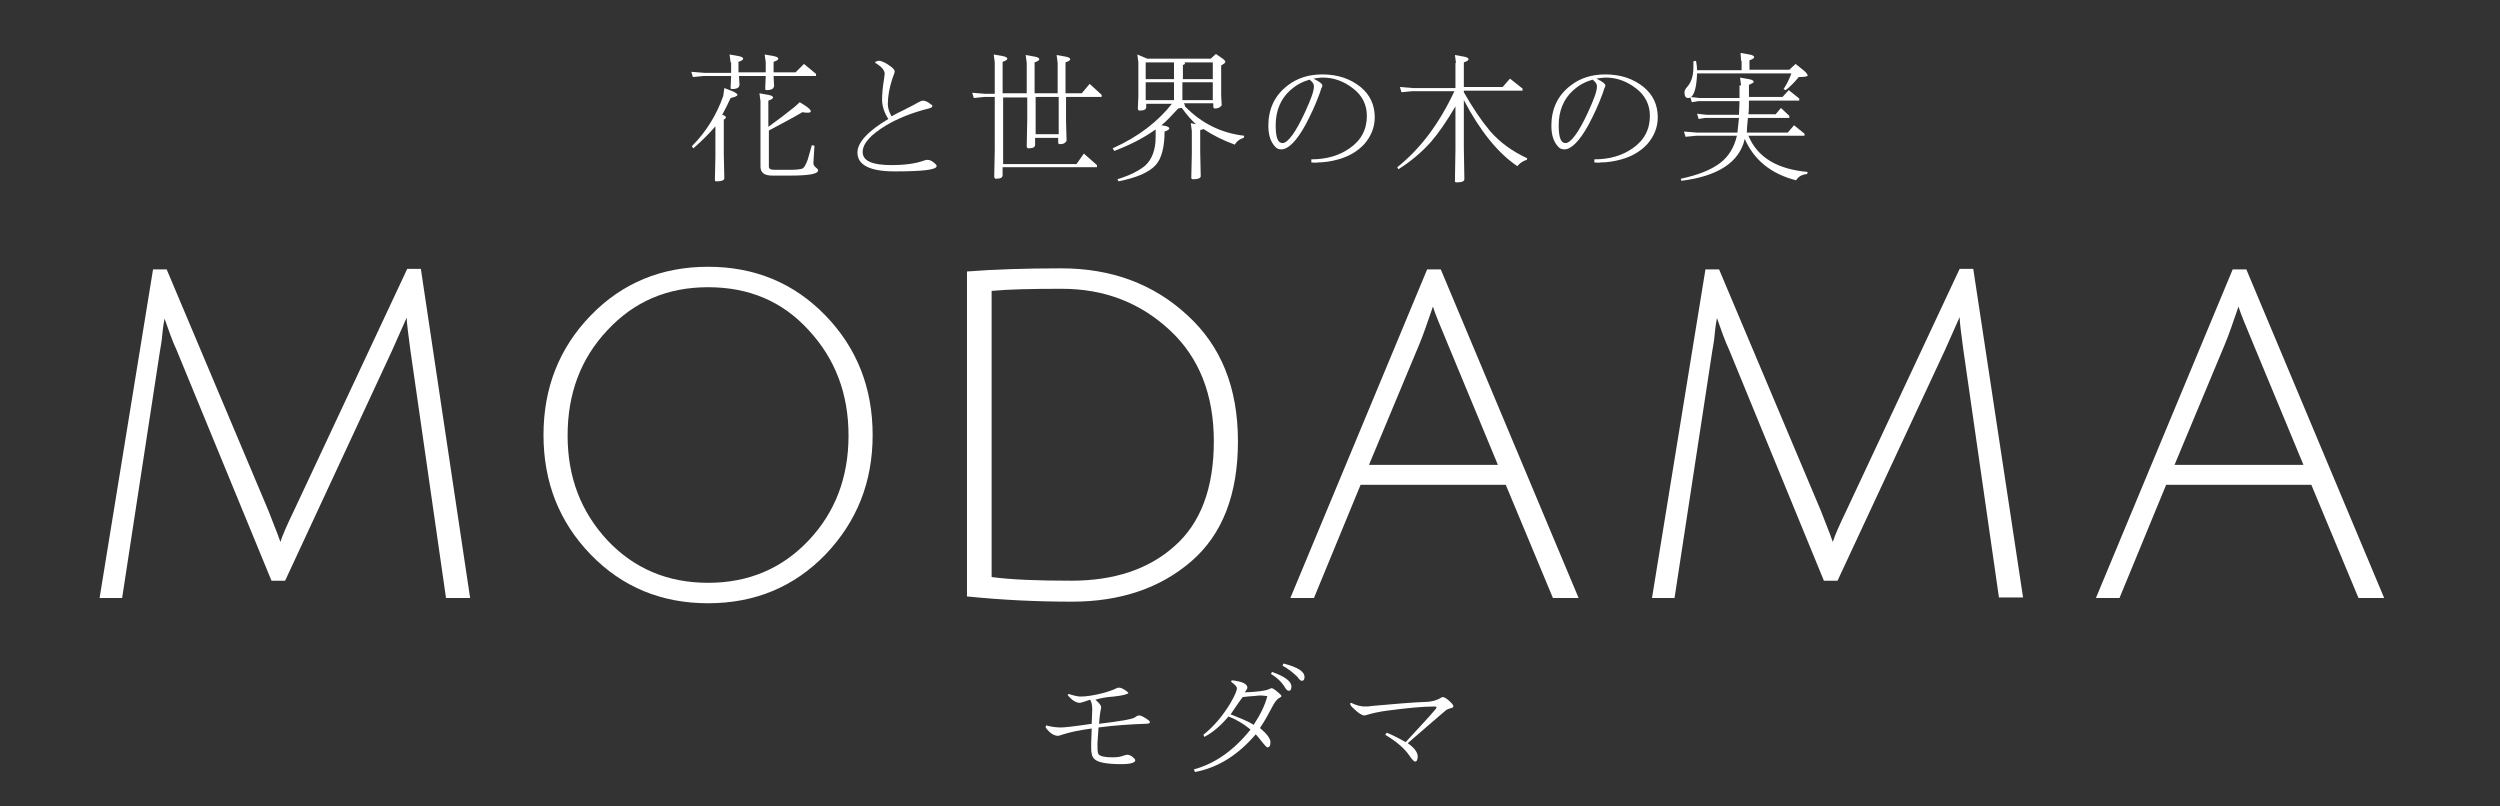 <?xml version="1.0" encoding="utf-8"?>
<!-- Generator: Adobe Illustrator 27.8.1, SVG Export Plug-In . SVG Version: 6.00 Build 0)  -->
<svg version="1.1" xmlns="http://www.w3.org/2000/svg" xmlns:xlink="http://www.w3.org/1999/xlink" x="0px" y="0px"
	 viewBox="0 0 477 153.8" style="enable-background:new 0 0 477 153.8;" xml:space="preserve">
<rect x="0" y="0" width="477" height="153.8" fill="#333333" stroke="none"/>
<style type="text/css">
	.st0{display:none;}
	.st1{display:inline;fill:#1B2B79;stroke:#000000;stroke-miterlimit:10;}
	.st2{display:inline;}
	.st3{fill:#231815;stroke:#000000;stroke-miterlimit:10;}
	.st4{fill:#FFFFFF;}
	.st5{enable-background:new    ;}
</style>
<g id="レイヤー_2" class="st0">
	<rect x="-211" y="-22" class="st1" width="929" height="210"/>
</g>
<g id="レイヤー_1">
	<g id="レイヤー_1_00000059310264015436438760000013526104728341302149_" class="st0">
		<g id="レイヤー_2_00000053524631995223035320000010034442005602678456_" class="st2">
			<rect y="1.6" class="st3" width="477" height="155"/>
		</g>
	</g>
	<g id="レイヤー_2_00000149384005502201980650000014304464131884023727_">
		<g id="レイヤー_1_00000037693921036970233640000000690720976513601187_">
			<path class="st4" d="M54.4,110.8h-2.6l-18.1-44c-0.8-1.7-1.5-3.7-2.3-6c0,0.1-0.1,0.4-0.2,1.1c-0.1,0.6-0.2,1.5-0.3,2.6
				c-0.1,1-0.3,1.9-0.4,2.6l-7.2,47H19l10.2-62.7h2.6l19.4,46c1.5,3.8,2.3,5.9,2.3,6c0.4-1.3,1.3-3.3,2.6-6l21.6-46.1h2.6l9.4,62.8
				h-4.6l-6.8-47.3c-0.4-3.1-0.7-5.2-0.7-6.2l-2.8,6.3L54.4,110.8z"/>
			<path class="st4" d="M135.1,115.1c-8.9,0-16.4-3.1-22.4-9.3s-9-13.8-9-22.8s3-16.6,9-22.8s13.5-9.3,22.4-9.3s16.4,3.1,22.4,9.3
				s9,13.8,9,22.8s-3,16.5-9,22.8C151.5,112,144,115.1,135.1,115.1z M135.1,54.8c-7.7,0-14.1,2.7-19.2,8.2
				c-5.1,5.4-7.6,12.1-7.6,20.1c0,7.9,2.5,14.5,7.6,20c5.1,5.4,11.5,8.1,19.2,8.1s14.1-2.7,19.2-8.1c5.1-5.4,7.6-12.1,7.6-20
				s-2.5-14.6-7.6-20.1C149.3,57.5,142.9,54.8,135.1,54.8z"/>
			<path class="st4" d="M204.4,110.8c8.2,0,14.8-2.2,19.7-6.6c5-4.4,7.5-11.1,7.5-20s-2.8-16-8.4-21.2c-5.6-5.2-12.4-7.9-20.6-7.9
				c-5.8,0-10.3,0.1-13.4,0.4v54.6C192.9,110.6,198,110.8,204.4,110.8z M202.5,51.2c9.6,0,17.6,3,24,8.9c6.5,5.9,9.7,13.9,9.7,24.1
				s-3,17.8-8.9,22.9s-13.5,7.7-22.8,7.7c-6.5,0-13.1-0.3-20-1v-62C189.6,51.4,195.6,51.2,202.5,51.2z"/>
			<path class="st4" d="M259.6,92.5l-8.9,21.6h-4.5l26.1-62.7h2.6l26.3,62.7h-4.9l-9-21.6H259.6z M273.4,58.5
				c-1,2.9-1.8,5.3-2.6,7.2l-9.6,23h24.6l-9.5-22.9C274.8,62.2,273.8,59.8,273.4,58.5z"/>
			<path class="st4" d="M350.6,110.8H348l-18.1-44.1c-0.8-1.7-1.5-3.7-2.3-6c0,0.1-0.1,0.4-0.2,1.1c-0.1,0.6-0.2,1.5-0.3,2.6
				c-0.1,1-0.3,1.9-0.4,2.6l-7.2,47.1h-4.3l10.2-62.7h2.6l19.4,46c1.5,3.8,2.3,5.9,2.3,6c0.4-1.3,1.3-3.3,2.6-6l21.6-46.1h2.6
				L386,114h-4.6l-6.8-47.3c-0.4-3.1-0.7-5.2-0.7-6.2l-2.8,6.3L350.6,110.8z"/>
			<path class="st4" d="M413.3,92.5l-8.9,21.6h-4.5L426,51.4h2.6l26.3,62.7H450l-9-21.6C441,92.5,413.3,92.5,413.3,92.5z
				 M427.1,58.5c-1,2.9-1.8,5.3-2.6,7.2l-9.6,23h24.6L430,65.8C428.5,62.2,427.5,59.8,427.1,58.5z"/>
			<g class="st5">
				<path class="st4" d="M139.4,11.9l-0.2-1.5l1.7,0.3c0.6,0.1,0.9,0.3,0.9,0.5c0,0.2-0.3,0.4-0.9,0.6v2h5.2v-1.9l-0.2-1.5l1.7,0.3
					c0.6,0.1,0.9,0.3,0.9,0.5c0,0.2-0.3,0.4-0.9,0.6v2h4.2l1.6-1.6l2.3,1.9v0.4h-8.1l0.1,2l0,0l0,0c0,0-0.1,0-0.1,0.2
					c-0.1,0.3-0.6,0.5-1.3,0.5c-0.2,0-0.3-0.1-0.3-0.2l0-0.1l0.1-2.4H141l0.1,1.8l0,0c0,0,0,0,0,0c0,0-0.1,0.1-0.1,0.2
					c-0.1,0.3-0.6,0.5-1.3,0.5c-0.2,0-0.3-0.1-0.3-0.2l0-0.1l0.1-2.2h-5.3l-2,0.2l-0.3-1l2.5,0.2h5.1V11.9z M138.2,16.8l1.3,0.5
					c0.8,0.3,1.2,0.6,1.2,0.8c0,0.2-0.4,0.4-1.3,0.6c-0.5,1.1-1,2.1-1.6,3.2c0.4,0.1,0.7,0.3,0.7,0.5c0,0.1-0.1,0.3-0.4,0.4v6.6
					l0.1,4.6c0,0.4-0.5,0.6-1.5,0.6c-0.2,0-0.3-0.1-0.3-0.2l0.1-4.5v-5.8c-1.2,1.4-2.6,2.8-4.2,4.2l-0.3-0.4c2.7-2.7,4.7-5.9,6-9.6
					L138.2,16.8z M145.1,19.3l-0.2-1.5l1.7,0.3c0.6,0.1,0.9,0.3,0.9,0.5c0,0.2-0.3,0.4-0.9,0.6v5c1.8-1.3,3.4-2.5,5-3.8l1-0.9
					l1.1,0.7c0.6,0.4,1,0.8,1,1c0,0.2-0.2,0.3-0.5,0.3c-0.3,0-0.7,0-1.1-0.1c-2,1.2-4.2,2.3-6.4,3.5v6.9c0,0.4,0.3,0.6,1.1,0.6h3
					c1.1,0,1.8-0.1,2.2-0.2c0.4-0.1,0.7-0.7,1.1-1.7l0.8-2.8l0.5,0.1l-0.2,3.2l0,0.2c0,0.3,0.2,0.5,0.5,0.8c0.3,0.2,0.4,0.4,0.4,0.5
					c0,0.7-1.8,1-5.3,1h-3.5c-1.5,0-2.2-0.6-2.2-1.7V19.3z"/>
				<path class="st4" d="M169.5,22.7c-0.8-1.2-1.2-2.5-1.2-3.7c0-0.9,0.1-2.3,0.4-4.1c0-0.3,0.1-0.6,0.1-0.8c0-0.7-0.6-1.4-1.8-2.1
					l0-0.2c0.3-0.1,0.5-0.2,0.7-0.2c0.5,0,1.4,0.4,2.4,1.2c0.4,0.3,0.6,0.6,0.6,0.8c0,0.2-0.1,0.6-0.4,1.3c-0.6,1.8-0.9,3.4-0.9,5
					c0,0.6,0.2,1.4,0.7,2.3c1.4-0.8,2.4-1.2,2.9-1.5c1-0.5,1.6-0.8,1.9-1c0.6-0.3,0.9-0.5,1.2-0.5c0.4,0,0.9,0.2,1.5,0.7
					c0.2,0.1,0.3,0.2,0.3,0.3c0,0.2-0.2,0.4-0.7,0.5c-3.2,0.8-5.9,1.9-8.1,3.2c-3,1.8-4.5,3.5-4.5,5.1c0,1.7,1.8,2.5,5.5,2.5
					c2.6,0,4.7-0.3,6.3-0.9c0.3-0.1,0.5-0.1,0.6-0.1c0.5,0,1,0.3,1.6,0.9c0.1,0.1,0.1,0.2,0.1,0.3c0,0.7-2.7,1-8,1
					c-4.7,0-7.1-1.2-7.1-3.6C163.6,27.2,165.6,25,169.5,22.7z"/>
				<path class="st4" d="M189.8,11.9l-0.2-1.5l1.7,0.3c0.6,0.1,0.9,0.3,0.9,0.5c0,0.2-0.3,0.4-0.9,0.6v6h4.6V12l-0.2-1.5l1.7,0.3
					c0.6,0.1,0.9,0.3,0.9,0.5c0,0.2-0.3,0.4-0.9,0.6v5.9h4.4V12l-0.2-1.5l1.7,0.3c0.6,0.1,0.9,0.3,0.9,0.5c0,0.2-0.3,0.4-0.9,0.6
					v5.9h3.1l1.5-1.8l2.3,2.1v0.4h-6.8v4.6l0.1,3.7c0,0.1-0.1,0.3-0.4,0.5s-0.6,0.2-0.9,0.2c-0.2,0-0.3-0.1-0.3-0.4v-0.8h-4.4v1.3
					c0,0.5-0.4,0.7-1.3,0.7c-0.2,0-0.3-0.2-0.3-0.5l0.1-4.9v-4.3h-4.6v12.7h14l1.4-2l2.5,2.2v0.4h-18v1.5c0,0.5-0.4,0.7-1.3,0.7
					c-0.2,0-0.3-0.2-0.3-0.5l0.1-4.9V18.5h-2l-2,0.2l-0.3-1l2.5,0.2h1.8V11.9z M197.6,18.5v7.1h4.4v-7.1H197.6z"/>
				<path class="st4" d="M223.6,19.8h-4.9v0.6c0,0.5-0.4,0.7-1.3,0.7c-0.2,0-0.3-0.2-0.3-0.5l0.1-2.2v-6.5l-0.2-1.5l1.9,0.8H231
					l1-0.9l1.3,0.9c0.4,0.3,0.5,0.5,0.5,0.6c0,0.2-0.3,0.4-0.8,0.7v5.8l0.1,1.7l0,0.1l0,0c0,0,0,0.1-0.1,0.1
					c-0.2,0.3-0.6,0.5-1.2,0.5c-0.2,0-0.3-0.1-0.3-0.4v-0.6h-5.6c0.1,0.2,0.2,0.4,0.2,0.6c3.1,3.2,6.9,5.1,11.3,5.6l-0.1,0.4
					c-0.7,0.2-1.3,0.6-1.7,1.3c-2.2-0.8-4.2-1.8-6-3c-0.1,0.1-0.4,0.2-0.6,0.2v4.2l0.1,4.6c0,0.4-0.5,0.6-1.5,0.6
					c-0.2,0-0.3-0.1-0.3-0.3l0.1-4.5V25l-0.2-1.5l1,0.2c-0.8-0.7-1.7-1.7-2.7-3.1c-0.2,0-0.4,0-0.7,0.1c-1.3,1.4-2.3,2.5-3.2,3.2
					l0.6,0.1c0.6,0.1,0.9,0.3,0.9,0.5c0,0.2-0.3,0.4-0.9,0.6c0,3-0.6,5.2-1.7,6.4c-1.3,1.4-3.6,2.4-7.1,3.1l-0.2-0.4
					c2.3-0.7,4.1-1.6,5.3-2.6c1.3-1.2,2-3,2-5.5l0-1.4c-2.4,1.7-5,3-7.9,4.1l-0.3-0.5C217.4,26,221,23.1,223.6,19.8z M218.6,15.1
					h5.4v-3.2h-5.4V15.1z M218.6,19.1h5.4v-3.4h-5.4V19.1z M225.6,15.1h5.8v-3.2H226c0,0.1,0.1,0.1,0.1,0.2c0,0.1-0.1,0.2-0.4,0.3
					V15.1z M225.6,19.1h5.8v-3.4h-5.8V19.1z"/>
				<path class="st4" d="M250.2,31l0-0.6c2.9,0,5.3-0.7,7.3-2.1c2.2-1.5,3.3-3.6,3.3-6.2c0-2.1-0.9-3.9-2.6-5.2
					c-1.8-1.4-3.7-2.1-5.9-2.1c-0.4,0-1,0.1-1.7,0.2c1.2,0.6,1.7,1,1.7,1.3c0,0.1,0,0.2-0.1,0.4c-0.1,0.1-0.2,0.5-0.4,1.1
					c-0.8,2.2-1.7,4.1-2.7,6c-1.7,3.1-3.3,4.7-4.6,4.7c-0.4,0-0.8-0.1-1.1-0.4c-0.9-0.9-1.4-2.2-1.4-4.1c0-3.2,1.2-5.8,3.7-7.7
					c1.8-1.4,4-2.1,6.6-2.1c2.9,0,5.3,0.8,7.3,2.4c1.8,1.5,2.7,3.4,2.7,5.8c0,1.9-0.7,3.6-2,5.1c-1.2,1.3-2.8,2.3-4.9,2.9
					c-1.4,0.4-2.8,0.6-4.1,0.6C251.2,31.1,250.8,31,250.2,31z M246.2,17.2c-1.9,1.7-2.8,4-2.8,6.7c0,2.3,0.4,3.4,1.3,3.4
					c1,0,2.5-2,4.3-5.9c1.1-2.4,1.7-4,1.7-4.9c0-0.4-0.2-0.8-0.6-1.1c0,0-0.1-0.1-0.1-0.1l-0.1-0.1
					C248.4,15.6,247.2,16.3,246.2,17.2z"/>
				<path class="st4" d="M277.8,12l-0.2-1.5l1.7,0.3c0.6,0.1,0.9,0.3,0.9,0.5c0,0.2-0.3,0.4-0.9,0.6v4.7h7.4l1.4-1.6l2.4,1.9v0.4
					h-11.2v0.3c1.7,3,3.4,5.5,5,7.4c1.9,2.2,4.3,3.9,7.1,5.2l-0.1,0.3c-0.7,0.2-1.3,0.6-1.8,1.2c-3.7-2.5-7.1-6.7-10.2-12.6v9
					l0.1,6.1c0,0.4-0.5,0.6-1.5,0.6c-0.2,0-0.3-0.1-0.3-0.2l0.1-6.1v-8.2c-1.7,2.9-3.3,5.2-4.7,6.8c-1.7,1.9-3.8,3.7-6.2,5.2
					l-0.2-0.4c4.4-3.5,8-8.3,10.9-14.5h-8.1l-2,0.2l-0.3-1l2.5,0.2h8.1V12z"/>
				<path class="st4" d="M304.2,31l0-0.6c2.9,0,5.3-0.7,7.3-2.1c2.2-1.5,3.3-3.6,3.3-6.2c0-2.1-0.9-3.9-2.6-5.2
					c-1.8-1.4-3.7-2.1-5.9-2.1c-0.4,0-1,0.1-1.7,0.2c1.2,0.6,1.7,1,1.7,1.3c0,0.1,0,0.2-0.1,0.4c-0.1,0.1-0.2,0.5-0.4,1.1
					c-0.8,2.2-1.7,4.1-2.7,6c-1.7,3.1-3.3,4.7-4.6,4.7c-0.4,0-0.8-0.1-1.1-0.4c-0.9-0.9-1.4-2.2-1.4-4.1c0-3.2,1.2-5.8,3.7-7.7
					c1.8-1.4,4-2.1,6.6-2.1c2.9,0,5.3,0.8,7.3,2.4c1.8,1.5,2.7,3.4,2.7,5.8c0,1.9-0.7,3.6-2,5.1c-1.2,1.3-2.8,2.3-4.9,2.9
					c-1.4,0.4-2.8,0.6-4.1,0.6C305.2,31.1,304.8,31,304.2,31z M300.2,17.2c-1.9,1.7-2.8,4-2.8,6.7c0,2.3,0.4,3.4,1.3,3.4
					c1,0,2.5-2,4.3-5.9c1.1-2.4,1.7-4,1.7-4.9c0-0.4-0.2-0.8-0.6-1.1c0,0-0.1-0.1-0.1-0.1l-0.1-0.1
					C302.4,15.6,301.2,16.3,300.2,17.2z"/>
				<path class="st4" d="M332.2,16.3l-0.2-1.5l1.7,0.3c0.6,0.1,0.9,0.3,0.9,0.5c0,0.2-0.3,0.3-0.9,0.6v2.3h6.4l1.2-1.3l2,1.6v0.4
					h-9.6c0,1,0,1.9-0.1,2.6h5.2l1-1.2l1.6,1.5v0.4h-7.9c-0.1,1.1-0.2,2-0.2,2.8h7.8l1.2-1.4l2,1.6v0.4h-10.7
					c1.7,4.1,5.5,6.4,11.3,6.9l-0.1,0.4c-1,0.1-1.7,0.5-2.1,1.2c-4.7-1.2-8-3.8-9.8-7.9c-1,4.4-5,7.1-12.1,8l-0.1-0.4
					c3.3-0.7,5.8-1.7,7.5-3c1.6-1.2,2.7-3,3.2-5.2h-7.8l-2,0.2l-0.3-1l2.5,0.2h7.7c0.1-0.9,0.2-1.8,0.3-2.8h-6.5l-1.2,0.2l-0.3-1
					l1.8,0.2h6.2c0-0.8,0.1-1.7,0.1-2.6h-7.9l-1.2,0.2l-0.3-1l1.8,0.2h7.6V16.3z M332.2,11.6l-0.1-1.5l1.7,0.3
					c0.6,0.1,0.9,0.3,0.9,0.5c0,0.2-0.3,0.4-0.9,0.6v1.8h7.6l1.2-1.1l1.5,1.2c0.5,0.4,0.8,0.8,0.8,1c0,0.2-0.6,0.3-1.7,0.3
					c-0.9,1.1-1.7,1.9-2.5,2.5l-0.4-0.2c0.6-0.9,1.1-1.9,1.5-3h-18c-0.1,3.1-0.7,4.7-1.7,4.7c-0.5,0-0.7-0.4-0.7-1.1
					c0-0.3,0.2-0.7,0.5-1c0.8-0.9,1.2-2.1,1.2-3.8c0-0.3,0-0.6,0-1.1l0.5-0.1c0.1,0.6,0.2,1.2,0.2,1.8h8.5V11.6z"/>
			</g>
			<g class="st5">
				<path class="st4" d="M199.6,138.4c1,0.3,2,0.4,2.9,0.4c0.5,0,2.5-0.2,5.8-0.7c0-1.1,0.1-2,0.1-2.7c0-0.8-0.1-1.4-0.4-1.9
					c-1.1,0.4-1.8,0.6-2,0.6c-0.7,0-1.5-0.5-2.3-1.5l0.2-0.2c0.9,0.3,1.7,0.5,2.3,0.5c1,0,2.5-0.2,4.4-0.7c0.7-0.2,1.3-0.4,1.8-0.6
					c0.6-0.3,0.9-0.4,1.1-0.4c0.4,0,1,0.3,1.6,0.8c0.1,0.1,0.2,0.2,0.2,0.2c0,0.2-0.9,0.5-2.8,0.7c-1.4,0.1-2.5,0.3-3.5,0.6
					c0.7,0.6,1.1,1.1,1.1,1.4c0,0.1,0,0.3-0.1,0.6c-0.1,0.4-0.2,1.3-0.3,2.6c4.2-0.5,6.4-0.9,6.8-1.2c0.4-0.3,0.7-0.4,0.8-0.4
					c0.4,0,1,0.3,1.8,0.9c0.2,0.1,0.3,0.3,0.3,0.4c0,0.2-0.3,0.3-0.9,0.3c-2.9,0.1-5.9,0.3-8.9,0.7l-0.2,2.9c0,0.3,0,0.6,0,0.9
					c0,0.7,0.1,1.2,0.2,1.3c0.3,0.4,1.2,0.6,2.7,0.6c0.8,0,1.5-0.1,2-0.3c0.4-0.1,0.6-0.2,0.7-0.2c0.5,0,0.9,0.2,1.4,0.7
					c0.1,0.1,0.2,0.2,0.2,0.4c0,0.4-0.9,0.7-2.6,0.7c-2.7,0-4.4-0.3-5.1-0.9c-0.5-0.4-0.7-1.1-0.7-2.1c0-0.3,0-0.7,0-1l0.1-2.8
					c-2.3,0.3-4.2,0.7-5.7,1.2c-0.3,0.1-0.6,0.2-0.7,0.2c-0.8,0-1.6-0.5-2.4-1.6L199.6,138.4z"/>
				<path class="st4" d="M229.8,140.6l-0.2-0.4c2-1.6,3.7-3.6,5.2-6.1c0.8-1.4,1.2-2.3,1.2-2.8c0-0.3-0.4-0.7-1.1-1.2l0.1-0.3
					c2,0.2,3,0.7,3,1.4c0,0.2-0.2,0.5-0.5,0.9c2.5-0.1,4-0.3,4.6-0.6c0.3-0.1,0.4-0.2,0.5-0.2c0.3,0,0.8,0.4,1.6,1.1
					c0.2,0.2,0.3,0.3,0.3,0.4c0,0.1-0.1,0.2-0.3,0.3c-0.4,0.2-0.8,0.6-1.2,1.3c-0.9,1.7-1.7,3.2-2.6,4.5c1.3,1.1,2,2,2,2.7
					c0,0.7-0.2,1-0.6,1c-0.1,0-0.5-0.4-1.2-1.3c-0.2-0.3-0.6-0.7-1-1.2c-3.4,4-7.3,6.4-11.6,7.2l-0.2-0.5c4-1.1,7.6-3.6,10.8-7.6
					c-1.3-1.1-2.7-1.9-4.2-2.5C232.8,138.6,231.3,139.8,229.8,140.6z M234.8,136.3c2,0.8,3.5,1.4,4.4,2c1.3-2,2.2-3.8,2.6-5.5
					c-0.5,0-0.8-0.1-1.1-0.1c-0.3,0-0.7,0-1.4,0.1c-0.5,0-1.2,0.1-2.2,0.2C236.2,134.2,235.5,135.3,234.8,136.3z M242.7,128.2
					c2.5,0.9,3.7,1.8,3.7,2.8c0,0.6-0.2,0.8-0.5,0.8c-0.2,0-0.5-0.2-0.7-0.6c-0.6-1-1.5-1.9-2.7-2.6L242.7,128.2z M244.7,127
					l0.2-0.4c2.7,0.7,4,1.5,4,2.6c0,0.5-0.2,0.7-0.5,0.7c-0.2,0-0.5-0.2-0.8-0.7C246.8,128.4,245.8,127.6,244.7,127z"/>
			</g>
			<g class="st5">
				<path class="st4" d="M257.6,134.2l0.2-0.1c1,0.5,1.9,0.7,2.6,0.7c0.3,0,0.8,0,1.3-0.1c4.4-0.4,8-0.7,10.8-0.8
					c0.9-0.1,1.7-0.3,2.5-0.8c0.1-0.1,0.2-0.1,0.3-0.1c0.3,0,0.8,0.3,1.5,1c0.4,0.4,0.5,0.6,0.5,0.8c0,0.1-0.1,0.2-0.4,0.3
					c-0.4,0.1-0.7,0.2-1,0.4c-1.2,1-3.6,3.1-7.3,6.3c1.3,0.9,1.9,1.8,1.9,2.5c0,0.7-0.2,1-0.5,1c-0.2,0-0.5-0.3-1-1
					c-0.9-1.4-2.5-2.8-4.7-4.1l0.3-0.4c1,0.4,2.2,1,3.6,1.8c3.9-4.2,5.9-6.4,5.9-6.6c0-0.2-0.2-0.2-0.5-0.2c-2.2,0-5.2,0.3-9,0.8
					c-1.5,0.2-2.8,0.5-3.8,0.8c-0.2,0.1-0.4,0.1-0.5,0.1c-0.4,0-1.1-0.4-1.9-1.2C257.8,134.8,257.6,134.5,257.6,134.2z"/>
			</g>
		</g>
	</g>
</g>
</svg>
